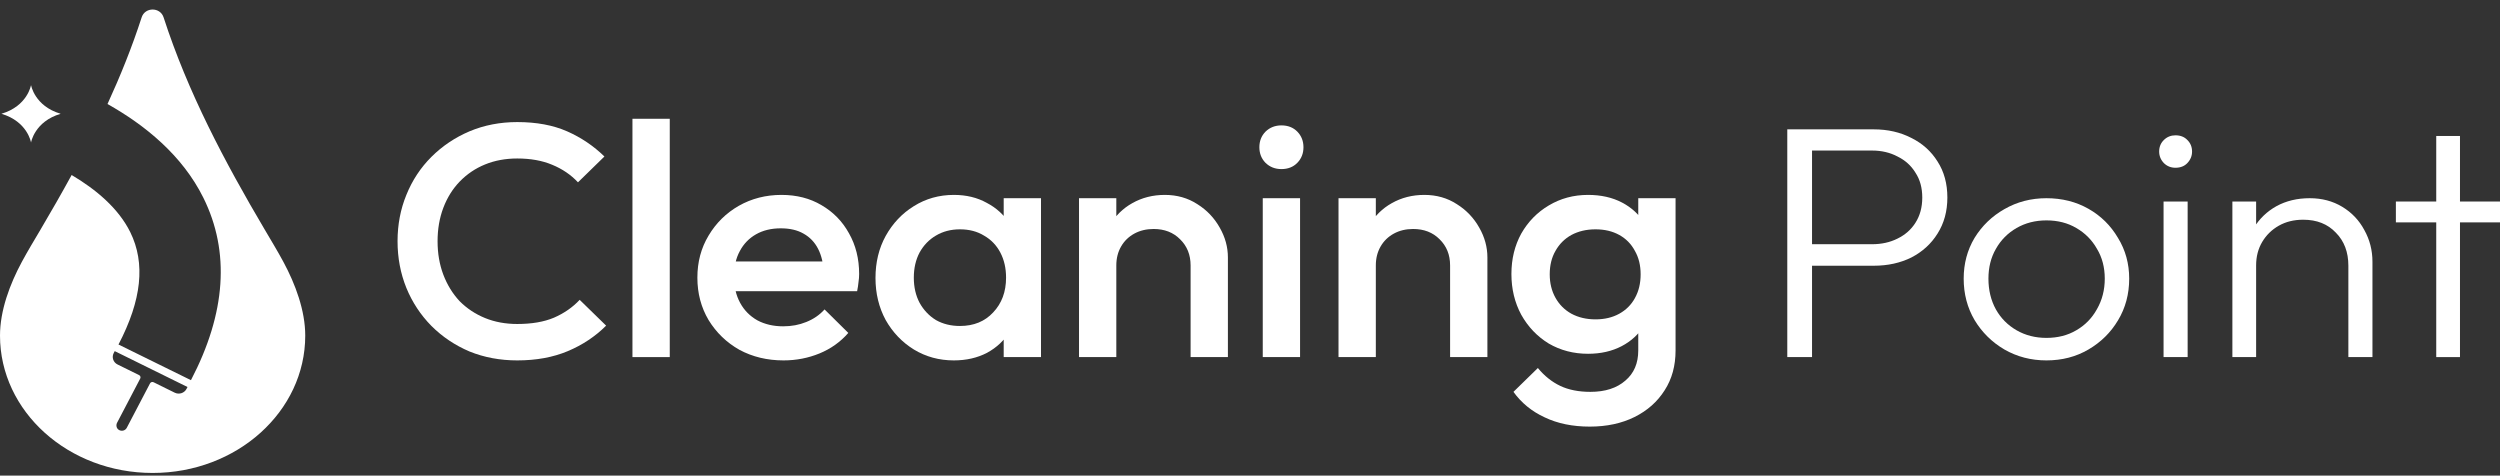 <svg width="205" height="39" viewBox="0 0 205 39" fill="none" xmlns="http://www.w3.org/2000/svg">
<rect x="0" y="0" width="205" height="39" fill="#333333" stroke="none"/>
<path d="M23.234 21.465C22.75 20.569 22.221 19.697 21.719 18.847C18.411 13.248 15.4 7.56 13.414 1.423C13.137 0.568 11.892 0.568 11.616 1.423C10.828 3.855 9.878 6.216 8.815 8.53C11.863 10.242 14.943 12.72 16.677 16.218C18.873 20.646 18.53 25.678 15.658 31.174L9.716 28.25C11.623 24.601 11.938 21.586 10.681 19.036C9.72 17.087 7.877 15.535 5.874 14.351C5.049 15.861 4.191 17.357 3.311 18.847C2.808 19.697 2.28 20.569 1.796 21.465C0.803 23.302 0 25.47 0 27.521C0 33.74 5.603 38.782 12.515 38.782C19.427 38.782 25.03 33.74 25.03 27.521C25.03 25.47 24.226 23.302 23.234 21.465ZM15.292 31.894C15.113 32.237 14.681 32.374 14.328 32.2L12.593 31.344C12.487 31.292 12.357 31.333 12.303 31.436L10.394 35.082C10.27 35.319 9.954 35.399 9.723 35.235C9.542 35.107 9.5 34.86 9.601 34.665L11.499 31.04C11.553 30.937 11.511 30.811 11.405 30.758L9.639 29.887C9.285 29.713 9.145 29.294 9.324 28.951L9.408 28.792L15.376 31.735L15.292 31.894Z" fill="white"/>
<path d="M2.545 11.688C2.545 11.688 2.265 9.966 0.116 9.33C2.265 8.695 2.545 6.973 2.545 6.973C2.545 6.973 2.825 8.695 4.974 9.33C2.825 9.966 2.545 11.688 2.545 11.688Z" fill="white"/>
<path d="M42.416 29.553C41.007 29.553 39.7 29.309 38.495 28.82C37.308 28.314 36.27 27.617 35.38 26.73C34.49 25.826 33.804 24.785 33.322 23.609C32.84 22.415 32.599 21.139 32.599 19.782C32.599 18.425 32.84 17.158 33.322 15.982C33.804 14.787 34.49 13.747 35.38 12.86C36.27 11.974 37.308 11.277 38.495 10.77C39.7 10.264 41.007 10.01 42.416 10.01C43.992 10.01 45.355 10.264 46.504 10.77C47.654 11.277 48.673 11.965 49.563 12.833L47.394 14.95C46.819 14.335 46.115 13.855 45.281 13.512C44.465 13.168 43.51 12.996 42.416 12.996C41.452 12.996 40.571 13.159 39.774 13.485C38.977 13.81 38.282 14.281 37.688 14.896C37.114 15.493 36.669 16.208 36.353 17.04C36.038 17.873 35.881 18.787 35.881 19.782C35.881 20.777 36.038 21.691 36.353 22.523C36.669 23.355 37.114 24.079 37.688 24.695C38.282 25.292 38.977 25.753 39.774 26.079C40.571 26.405 41.452 26.567 42.416 26.567C43.603 26.567 44.604 26.395 45.42 26.052C46.254 25.69 46.959 25.201 47.533 24.586L49.703 26.703C48.813 27.59 47.765 28.287 46.56 28.793C45.355 29.3 43.974 29.553 42.416 29.553Z" fill="white"/>
<path d="M51.861 29.282V9.739H54.92V29.282H51.861Z" fill="white"/>
<path d="M64.249 29.553C62.914 29.553 61.709 29.264 60.633 28.685C59.576 28.087 58.733 27.273 58.102 26.242C57.491 25.21 57.185 24.052 57.185 22.767C57.185 21.483 57.491 20.334 58.102 19.32C58.714 18.289 59.539 17.475 60.578 16.878C61.634 16.28 62.803 15.982 64.082 15.982C65.324 15.982 66.418 16.262 67.363 16.823C68.328 17.384 69.078 18.153 69.616 19.13C70.172 20.108 70.45 21.22 70.45 22.469C70.45 22.686 70.432 22.912 70.395 23.148C70.376 23.365 70.339 23.609 70.284 23.88H59.326V21.438H68.698L67.558 22.415C67.521 21.618 67.363 20.949 67.085 20.406C66.807 19.863 66.409 19.447 65.889 19.157C65.389 18.868 64.768 18.723 64.026 18.723C63.247 18.723 62.571 18.886 61.996 19.212C61.421 19.538 60.976 19.999 60.661 20.596C60.346 21.175 60.188 21.872 60.188 22.686C60.188 23.5 60.355 24.215 60.689 24.83C61.023 25.445 61.495 25.925 62.107 26.269C62.719 26.595 63.424 26.758 64.221 26.758C64.907 26.758 65.537 26.64 66.112 26.405C66.705 26.169 67.206 25.826 67.614 25.373L69.561 27.3C68.912 28.042 68.124 28.603 67.197 28.983C66.269 29.363 65.287 29.553 64.249 29.553Z" fill="white"/>
<path d="M78.215 29.553C77.01 29.553 75.916 29.255 74.933 28.657C73.969 28.06 73.199 27.255 72.625 26.242C72.068 25.21 71.79 24.061 71.79 22.795C71.79 21.51 72.068 20.361 72.625 19.348C73.199 18.316 73.969 17.502 74.933 16.905C75.916 16.289 77.01 15.982 78.215 15.982C79.234 15.982 80.133 16.199 80.912 16.633C81.71 17.049 82.34 17.628 82.803 18.37C83.267 19.112 83.499 19.954 83.499 20.895V24.64C83.499 25.581 83.267 26.423 82.803 27.165C82.358 27.907 81.737 28.495 80.94 28.929C80.143 29.345 79.234 29.553 78.215 29.553ZM78.715 26.73C79.846 26.73 80.755 26.359 81.441 25.617C82.145 24.875 82.497 23.925 82.497 22.767C82.497 21.989 82.34 21.302 82.025 20.705C81.71 20.108 81.264 19.646 80.69 19.32C80.133 18.977 79.475 18.805 78.715 18.805C77.974 18.805 77.315 18.977 76.741 19.32C76.184 19.646 75.739 20.108 75.406 20.705C75.091 21.302 74.933 21.989 74.933 22.767C74.933 23.546 75.091 24.233 75.406 24.83C75.739 25.427 76.184 25.898 76.741 26.242C77.315 26.567 77.974 26.73 78.715 26.73ZM82.303 29.282V25.78L82.831 22.605L82.303 19.456V16.253H85.362V29.282H82.303Z" fill="white"/>
<path d="M97.629 29.282V21.763C97.629 20.895 97.341 20.18 96.766 19.619C96.21 19.058 95.487 18.777 94.597 18.777C94.004 18.777 93.476 18.904 93.012 19.157C92.549 19.411 92.187 19.764 91.927 20.216C91.668 20.668 91.538 21.184 91.538 21.763L90.342 21.112C90.342 20.116 90.565 19.239 91.01 18.479C91.455 17.701 92.067 17.095 92.845 16.66C93.642 16.208 94.532 15.982 95.515 15.982C96.516 15.982 97.406 16.235 98.185 16.742C98.964 17.23 99.575 17.873 100.02 18.669C100.465 19.447 100.688 20.261 100.688 21.112V29.282H97.629ZM88.479 29.282V16.253H91.538V29.282H88.479Z" fill="white"/>
<path d="M103.546 29.282V16.253H106.605V29.282H103.546ZM105.076 13.865C104.557 13.865 104.121 13.693 103.769 13.349C103.435 13.005 103.268 12.58 103.268 12.073C103.268 11.566 103.435 11.141 103.769 10.797C104.121 10.454 104.557 10.282 105.076 10.282C105.614 10.282 106.049 10.454 106.383 10.797C106.717 11.141 106.884 11.566 106.884 12.073C106.884 12.58 106.717 13.005 106.383 13.349C106.049 13.693 105.614 13.865 105.076 13.865Z" fill="white"/>
<path d="M118.908 29.282V21.763C118.908 20.895 118.621 20.18 118.046 19.619C117.49 19.058 116.767 18.777 115.877 18.777C115.284 18.777 114.755 18.904 114.292 19.157C113.828 19.411 113.467 19.764 113.207 20.216C112.947 20.668 112.818 21.184 112.818 21.763L111.622 21.112C111.622 20.116 111.844 19.239 112.289 18.479C112.734 17.701 113.346 17.095 114.125 16.66C114.922 16.208 115.812 15.982 116.795 15.982C117.796 15.982 118.686 16.235 119.464 16.742C120.243 17.23 120.855 17.873 121.3 18.669C121.745 19.447 121.967 20.261 121.967 21.112V29.282H118.908ZM109.758 29.282V16.253H112.818V29.282H109.758Z" fill="white"/>
<path d="M130.36 34.982C128.951 34.982 127.718 34.728 126.661 34.222C125.604 33.733 124.752 33.036 124.103 32.132L126.105 30.177C126.643 30.829 127.255 31.317 127.941 31.643C128.627 31.969 129.452 32.132 130.416 32.132C131.621 32.132 132.576 31.824 133.28 31.209C133.985 30.612 134.337 29.788 134.337 28.739V25.536L134.865 22.659L134.337 19.755V16.253H137.396V28.739C137.396 29.988 137.1 31.073 136.506 31.996C135.913 32.937 135.088 33.67 134.031 34.195C132.974 34.719 131.751 34.982 130.36 34.982ZM130.221 29.01C129.035 29.01 127.959 28.73 126.995 28.169C126.049 27.59 125.299 26.803 124.742 25.808C124.205 24.812 123.936 23.699 123.936 22.469C123.936 21.238 124.205 20.135 124.742 19.157C125.299 18.18 126.049 17.411 126.995 16.85C127.959 16.271 129.035 15.982 130.221 15.982C131.278 15.982 132.205 16.19 133.002 16.606C133.799 17.022 134.421 17.601 134.865 18.343C135.31 19.067 135.533 19.918 135.533 20.895V24.098C135.533 25.056 135.301 25.907 134.838 26.649C134.393 27.391 133.772 27.97 132.974 28.386C132.177 28.802 131.259 29.01 130.221 29.01ZM130.833 26.188C131.575 26.188 132.223 26.034 132.78 25.726C133.336 25.418 133.762 24.993 134.059 24.45C134.374 23.889 134.532 23.238 134.532 22.496C134.532 21.754 134.374 21.112 134.059 20.569C133.762 20.008 133.336 19.574 132.78 19.266C132.223 18.958 131.575 18.805 130.833 18.805C130.091 18.805 129.433 18.958 128.858 19.266C128.302 19.574 127.866 20.008 127.551 20.569C127.236 21.112 127.078 21.754 127.078 22.496C127.078 23.22 127.236 23.862 127.551 24.423C127.866 24.984 128.302 25.418 128.858 25.726C129.433 26.034 130.091 26.188 130.833 26.188Z" fill="white"/>
<path d="M147.864 21.79V20.026H153.51C154.288 20.026 154.983 19.872 155.595 19.565C156.226 19.257 156.717 18.823 157.069 18.262C157.44 17.683 157.626 16.995 157.626 16.199C157.626 15.403 157.44 14.724 157.069 14.163C156.717 13.584 156.226 13.141 155.595 12.833C154.983 12.508 154.288 12.345 153.51 12.345H147.864V10.607H153.649C154.798 10.607 155.827 10.843 156.736 11.313C157.644 11.765 158.358 12.408 158.877 13.24C159.415 14.073 159.684 15.059 159.684 16.199C159.684 17.321 159.415 18.307 158.877 19.157C158.358 19.99 157.644 20.641 156.736 21.112C155.827 21.564 154.798 21.79 153.649 21.79H147.864ZM146.557 29.282V10.607H148.587V29.282H146.557Z" fill="white"/>
<path d="M167.808 29.553C166.547 29.553 165.397 29.255 164.359 28.657C163.339 28.06 162.524 27.255 161.912 26.242C161.319 25.228 161.022 24.098 161.022 22.849C161.022 21.618 161.319 20.506 161.912 19.51C162.524 18.515 163.339 17.728 164.359 17.149C165.397 16.552 166.547 16.253 167.808 16.253C169.087 16.253 170.237 16.543 171.256 17.122C172.276 17.701 173.082 18.497 173.676 19.51C174.288 20.506 174.594 21.618 174.594 22.849C174.594 24.116 174.288 25.256 173.676 26.269C173.082 27.264 172.276 28.06 171.256 28.657C170.237 29.255 169.087 29.553 167.808 29.553ZM167.808 27.707C168.735 27.707 169.551 27.499 170.255 27.083C170.978 26.667 171.544 26.088 171.952 25.346C172.378 24.604 172.591 23.772 172.591 22.849C172.591 21.926 172.378 21.112 171.952 20.406C171.544 19.682 170.978 19.112 170.255 18.696C169.551 18.28 168.735 18.072 167.808 18.072C166.899 18.072 166.083 18.28 165.36 18.696C164.637 19.112 164.072 19.682 163.664 20.406C163.256 21.112 163.052 21.926 163.052 22.849C163.052 23.79 163.256 24.631 163.664 25.373C164.072 26.097 164.637 26.667 165.36 27.083C166.083 27.499 166.899 27.707 167.808 27.707Z" fill="white"/>
<path d="M177.412 29.282V16.525H179.387V29.282H177.412ZM178.386 13.756C178.015 13.756 177.7 13.629 177.44 13.376C177.181 13.105 177.051 12.788 177.051 12.426C177.051 12.046 177.181 11.729 177.44 11.476C177.7 11.223 178.015 11.096 178.386 11.096C178.794 11.096 179.118 11.223 179.359 11.476C179.619 11.729 179.749 12.046 179.749 12.426C179.749 12.788 179.619 13.105 179.359 13.376C179.118 13.629 178.794 13.756 178.386 13.756Z" fill="white"/>
<path d="M192.566 29.282V21.79C192.566 20.668 192.223 19.764 191.537 19.076C190.87 18.37 189.98 18.017 188.867 18.017C188.107 18.017 187.44 18.18 186.865 18.506C186.29 18.832 185.836 19.275 185.502 19.836C185.169 20.397 185.002 21.039 185.002 21.763L184.112 21.275C184.112 20.316 184.344 19.456 184.807 18.696C185.271 17.936 185.892 17.339 186.67 16.905C187.468 16.47 188.376 16.253 189.396 16.253C190.397 16.253 191.287 16.488 192.066 16.959C192.844 17.429 193.447 18.063 193.873 18.859C194.318 19.655 194.541 20.524 194.541 21.465V29.282H192.566ZM183.055 29.282V16.525H185.002V29.282H183.055Z" fill="white"/>
<path d="M199.772 29.282V11.15H201.718V29.282H199.772ZM196.462 18.235V16.525H205V18.235H196.462Z" fill="white"/>
</svg>
